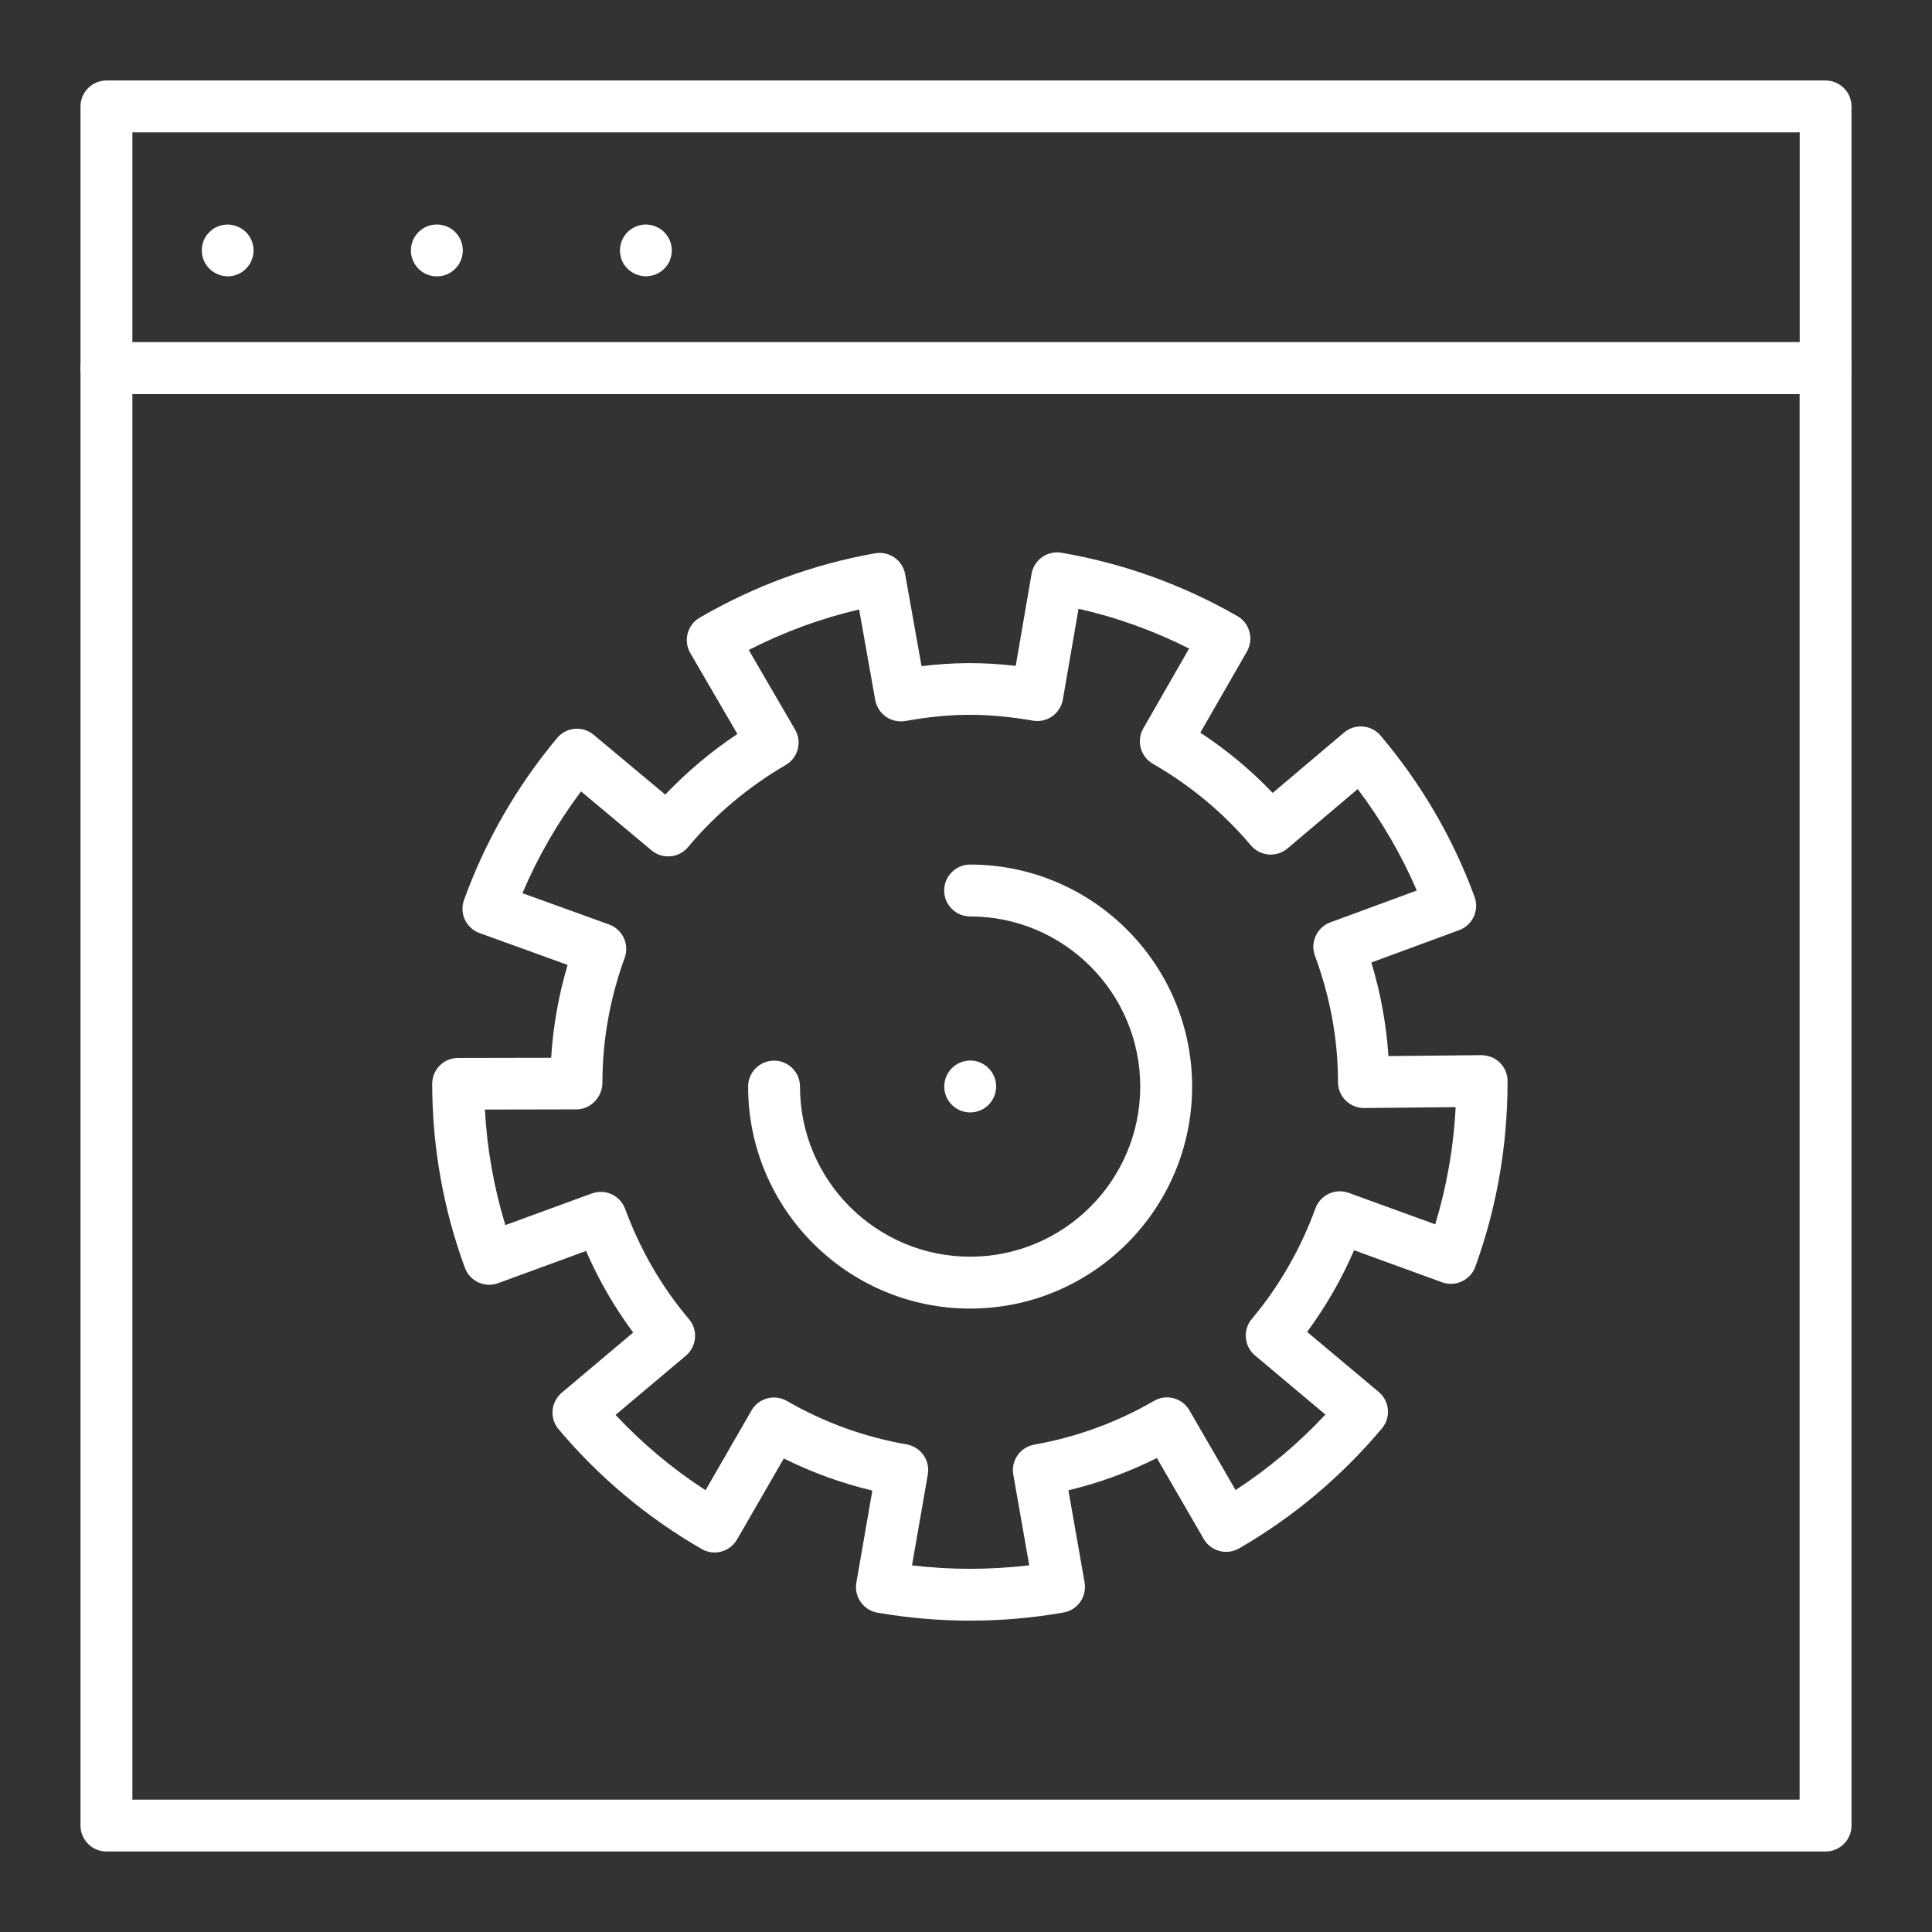 <svg xmlns="http://www.w3.org/2000/svg" id="Layer_1" viewBox="0 0 216 216"><rect x="0" y="0" width="216" height="216" fill="#333333" stroke="none"/><defs><style>.cls-1{fill:#fff;}</style></defs><path class="cls-1" d="m204.1,44.06H11.9c-1.6,0-2.9-1.3-2.9-2.9V11.9c0-1.6,1.3-2.9,2.9-2.9h192.2c1.6,0,2.9,1.3,2.9,2.9v29.26c0,1.6-1.3,2.9-2.9,2.9ZM14.8,38.26h186.41V14.8H14.8v23.47Z"></path><path class="cls-1" d="m204.1,207H11.9c-1.6,0-2.9-1.3-2.9-2.9V41.16c0-1.6,1.3-2.9,2.9-2.9h192.2c1.6,0,2.9,1.3,2.9,2.9v162.94c0,1.6-1.3,2.9-2.9,2.9Zm-189.31-5.8h186.41V44.06H14.8v157.15Z"></path><path class="cls-1" d="m25.46,30.89c-.75,0-1.51-.31-2.05-.85-.54-.54-.85-1.27-.85-2.05,0-.19.02-.37.06-.56.04-.19.1-.37.15-.54.08-.17.17-.35.27-.5.12-.15.23-.31.37-.44.14-.14.27-.25.44-.37.15-.1.33-.19.5-.25.17-.08.35-.13.54-.17.93-.19,1.93.12,2.61.79.54.54.85,1.29.85,2.05s-.31,1.51-.85,2.05c-.54.54-1.29.85-2.05.85Z"></path><path class="cls-1" d="m45.94,28c0-1.6,1.29-2.9,2.9-2.9h0c1.6,0,2.9,1.29,2.9,2.9h0c0,1.6-1.29,2.9-2.9,2.9h0c-1.6,0-2.9-1.3-2.9-2.9Z"></path><path class="cls-1" d="m72.21,30.89c-.75,0-1.51-.31-2.05-.85-.14-.13-.25-.27-.37-.44-.1-.15-.19-.31-.27-.5-.06-.17-.12-.35-.15-.54-.04-.17-.06-.37-.06-.56,0-.75.31-1.51.85-2.05.68-.68,1.68-.99,2.61-.79.19.04.37.1.54.17.17.06.35.15.5.25.15.11.31.23.45.37.54.54.85,1.29.85,2.05,0,.19-.02.39-.06.56-.04.19-.1.37-.15.54-.08.19-.17.35-.27.5-.12.17-.23.31-.37.44-.14.14-.29.25-.45.37-.15.1-.33.19-.5.27-.17.06-.35.12-.54.15-.17.04-.37.06-.56.06Z"></path><path class="cls-1" d="m108.46,146.3c-13.68,0-24.82-11.13-24.82-24.82,0-1.6,1.3-2.9,2.9-2.9s2.9,1.3,2.9,2.9c0,10.49,8.53,19.02,19.02,19.02s19.02-8.53,19.02-19.02-8.53-19.02-19.02-19.02c-1.6,0-2.9-1.3-2.9-2.9s1.3-2.9,2.9-2.9c13.68,0,24.82,11.13,24.82,24.82s-11.13,24.82-24.82,24.82Z"></path><path class="cls-1" d="m108.46,181.19c-3.47,0-6.95-.3-10.36-.89-.76-.13-1.43-.56-1.87-1.19-.44-.63-.62-1.41-.49-2.16l1.79-10.3c-3.43-.82-6.74-2.02-9.9-3.59l-5.23,9.06c-.38.66-1.02,1.15-1.76,1.35-.74.2-1.53.1-2.2-.29-6.08-3.51-11.46-8.01-15.99-13.39-.5-.59-.74-1.35-.67-2.11.07-.76.43-1.47,1.02-1.97l7.99-6.73c-2.09-2.82-3.85-5.86-5.27-9.12l-9.83,3.6c-1.5.55-3.17-.22-3.72-1.73-2.41-6.58-3.64-13.49-3.65-20.55,0-1.6,1.29-2.9,2.89-2.9l10.41-.02c.22-3.51.83-6.98,1.84-10.38l-9.84-3.56c-.72-.26-1.31-.8-1.64-1.49-.33-.7-.36-1.49-.1-2.22,2.39-6.6,5.89-12.69,10.41-18.1,1.03-1.23,2.85-1.39,4.08-.36l8.01,6.69c2.41-2.54,5.11-4.81,8.06-6.78l-5.26-9.04c-.39-.66-.49-1.45-.3-2.2.2-.74.68-1.38,1.34-1.76,6.09-3.54,12.69-5.97,19.62-7.2.76-.13,1.54.04,2.17.48.63.44,1.06,1.11,1.19,1.87l1.83,10.27c3.59-.44,6.88-.46,10.53-.03l1.77-10.29c.27-1.58,1.77-2.63,3.35-2.36,6.93,1.19,13.54,3.57,19.66,7.08.67.38,1.15,1.01,1.35,1.76s.1,1.53-.28,2.2l-5.21,9.07c2.95,1.94,5.66,4.2,8.09,6.74l7.98-6.75c1.22-1.03,3.05-.88,4.08.34,4.55,5.38,8.09,11.44,10.51,18.03.55,1.5-.22,3.17-1.72,3.72l-9.82,3.62c1.04,3.44,1.68,6.94,1.91,10.46l10.39-.1c.81.02,1.52.29,2.07.84.55.54.86,1.29.86,2.06,0,7.25-1.22,14.17-3.61,20.76-.26.72-.8,1.31-1.5,1.63-.7.33-1.49.36-2.22.1l-9.83-3.58c-1.41,3.26-3.17,6.31-5.25,9.13l8,6.71c1.23,1.03,1.39,2.86.36,4.08-4.52,5.38-9.89,9.9-15.96,13.41-1.39.8-3.16.33-3.96-1.05l-5.24-9.05c-3.15,1.58-6.46,2.79-9.89,3.61l1.81,10.3c.13.76-.04,1.54-.48,2.17-.44.63-1.11,1.06-1.87,1.19-3.44.61-6.97.91-10.48.91Zm-6.5-6.18c4.35.52,8.77.51,13.11-.01l-1.78-10.13c-.28-1.58.77-3.08,2.35-3.36,4.73-.84,9.23-2.48,13.38-4.89.66-.39,1.46-.49,2.2-.29.74.2,1.38.68,1.76,1.35l5.16,8.91c3.68-2.4,7.04-5.22,10.04-8.44l-7.87-6.61c-.59-.49-.96-1.2-1.02-1.97-.07-.77.17-1.53.67-2.12,3.05-3.63,5.44-7.79,7.11-12.36.55-1.5,2.21-2.27,3.71-1.73l9.68,3.52c1.29-4.25,2.06-8.63,2.28-13.1l-10.22.1h-.03c-.76,0-1.49-.3-2.04-.84-.55-.54-.86-1.28-.86-2.06,0-4.77-.87-9.52-2.58-14.13-.27-.72-.23-1.52.09-2.22.32-.7.91-1.24,1.63-1.51l9.67-3.56c-1.74-4.03-3.95-7.83-6.61-11.34l-7.85,6.64c-1.22,1.03-3.05.88-4.08-.34-3.09-3.65-6.78-6.72-10.97-9.13-1.39-.8-1.86-2.57-1.07-3.95l5.12-8.93c-3.93-1.99-8.07-3.48-12.36-4.45l-1.75,10.14c-.13.76-.56,1.43-1.18,1.88-.63.44-1.4.62-2.16.49-5.16-.89-9.26-.86-14.27.04-.76.13-1.54-.04-2.17-.48-.63-.44-1.06-1.11-1.2-1.87l-1.8-10.12c-4.29,1-8.42,2.52-12.34,4.53l5.18,8.9c.8,1.38.34,3.16-1.05,3.96-4.2,2.45-7.87,5.54-10.92,9.18-1.03,1.23-2.85,1.39-4.08.36l-7.88-6.59c-2.64,3.52-4.84,7.33-6.55,11.38l9.69,3.5c.72.26,1.31.8,1.64,1.5.33.7.36,1.49.1,2.22-1.66,4.57-2.49,9.26-2.49,13.96,0,1.6-1.29,2.98-2.89,2.99l-10.25.02c.24,4.4,1.01,8.73,2.29,12.92l9.67-3.54c1.5-.55,3.16.22,3.72,1.72,1.67,4.55,4.07,8.71,7.14,12.34.5.59.74,1.35.67,2.11s-.43,1.47-1.02,1.97l-7.86,6.62c3.01,3.21,6.37,6.03,10.06,8.42l5.14-8.92c.38-.67,1.02-1.15,1.76-1.35.74-.2,1.53-.09,2.2.29,4.15,2.4,8.65,4.03,13.39,4.86,1.58.28,2.63,1.78,2.36,3.35l-1.76,10.13Z"></path><path class="cls-1" d="m105.57,121.47c0-1.58,1.29-2.9,2.9-2.9h0c1.6,0,2.9,1.31,2.9,2.9h0c0,1.6-1.3,2.9-2.9,2.9h0c-1.6,0-2.9-1.29-2.9-2.9Z"></path></svg>